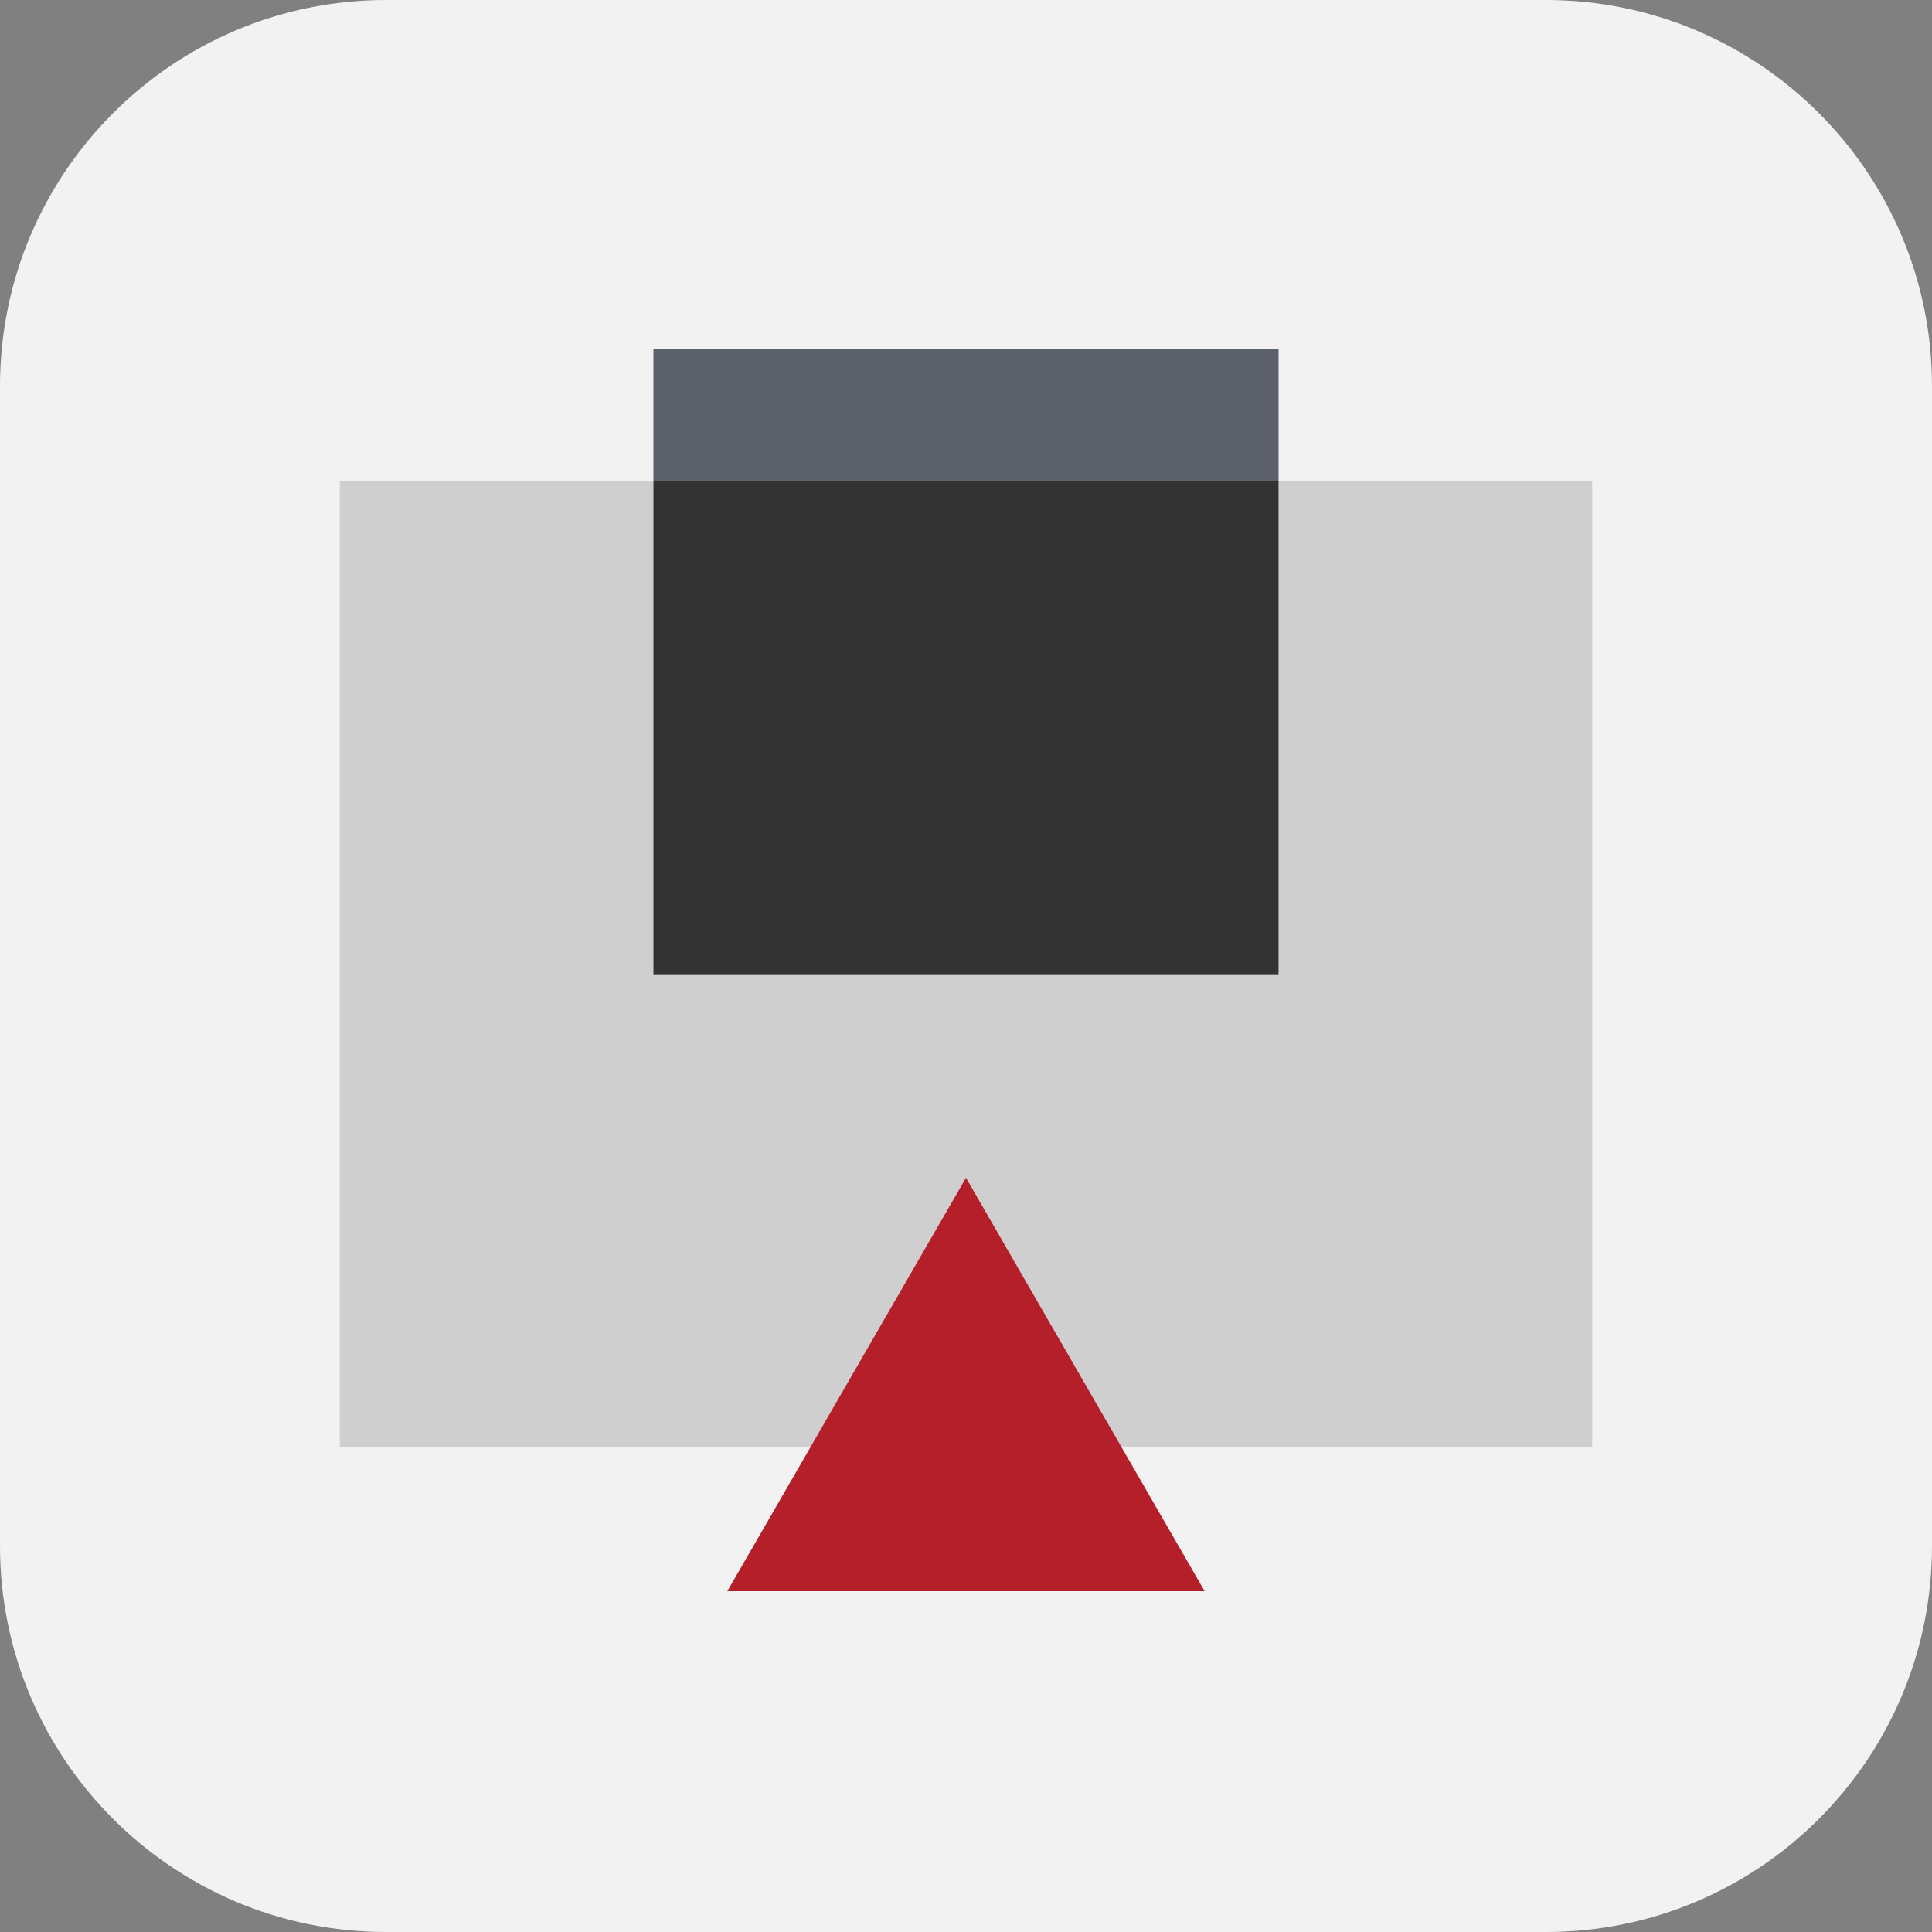 <?xml version="1.0" encoding="UTF-8"?>
<svg xmlns="http://www.w3.org/2000/svg" xmlns:xlink="http://www.w3.org/1999/xlink" version="1.1" id="Ebene_1" x="0px" y="0px" viewBox="0 0 56.693 56.693" style="enable-background:new 0 0 56.693 56.693;" xml:space="preserve">
<rect x="0" y="0" width="56.693" height="56.693" fill="#808080" stroke="none"/>
<g>
	<path style="fill:#F2F2F2;" d="M45.363,56.693H11.33C5.073,56.693,0,51.62,0,45.363V11.33   C0,5.073,5.073,0,11.33,0H45.363c6.258,0,11.33,5.073,11.33,11.33V45.363   C56.693,51.62,51.62,56.693,45.363,56.693z"></path>
	<polygon style="fill:#CFCFCF;" points="37.519,14.116 37.519,28.589 19.173,28.589 19.173,14.116    9.971,14.116 9.971,42.462 46.722,42.462 46.722,14.116  "></polygon>
	<rect x="19.173" y="10.243" style="fill:#5C616B;" width="18.346" height="3.873"></rect>
	<rect x="19.173" y="14.116" style="fill:#333333;" width="18.346" height="14.473"></rect>
	<g>
		<polygon style="fill:#B51F2A;" points="28.346,46.693 21.342,46.693 24.844,40.627     28.346,34.562 31.848,40.627 35.35,46.693   "></polygon>
	</g>
</g>
</svg>
